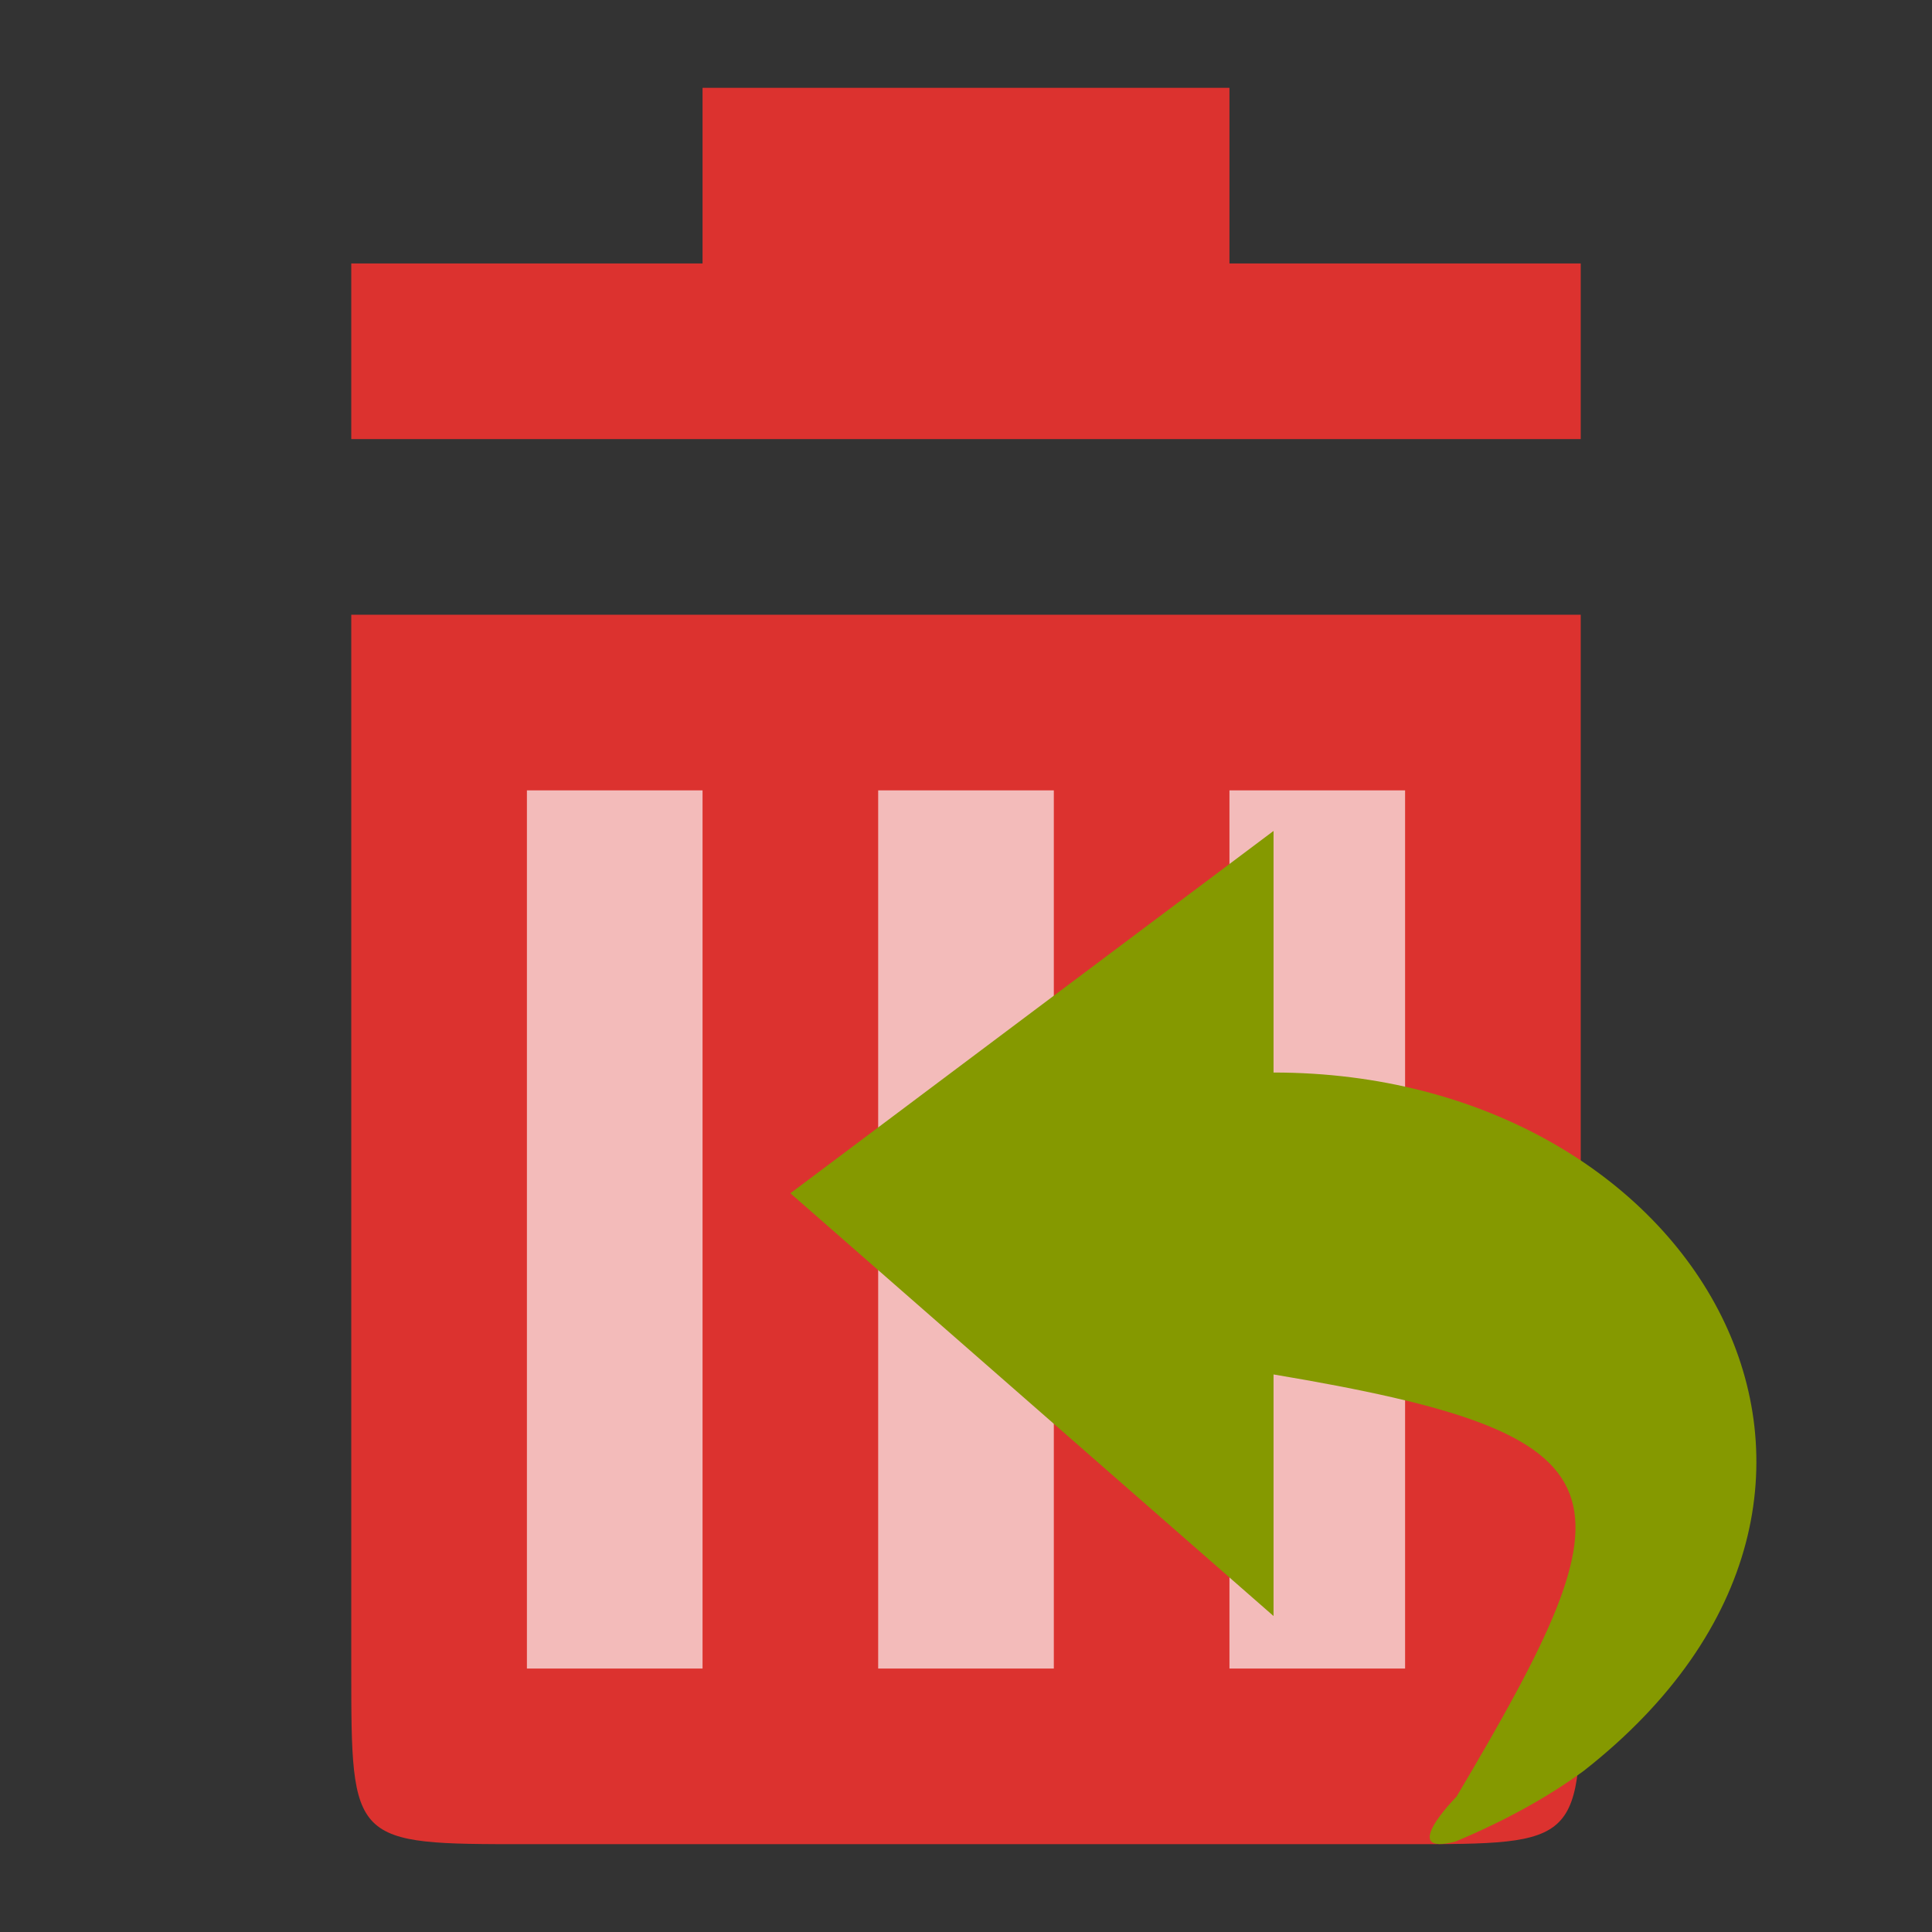 <svg xmlns="http://www.w3.org/2000/svg" viewBox="0 0 22 22">
 <rect x="0" y="0" width="22" height="22" fill="#333333" stroke="none"/>
 <g transform="translate(-1 -1)">
  <path d="m 19,8 0,12 c 0,2 0,2 -2,2 L 7,22 C 5,22 5,22 5,20 L 5,8 c 4,0 11,0 14,0 z" style="fill:#dc322f"/>
 </g>
 <g transform="translate(-1 -1)" style="fill:#fff;fill-opacity:0.667">
  <path d="m 7 10 0 10 2 0 0 -10 z"/>
  <path d="m 11 10 0 10 2 0 0 -10 z"/>
  <path d="m 15 10 0 10 2 0 0 -10 z"/>
 </g>
 <g transform="translate(-1 -1)">
  <path d="M 5,6 19,6 19,4 15,4 15,2 9,2 9,4 5,4 z" style="fill:#dc322f"/>
 </g>
 <path d="m 16.579 20.968 c 0.557 -0.234 1.045 -0.502 1.458 -0.805 4.065 -3.191 1.293 -7.95 -3.535 -7.95 l 0 -2.751 l -5.502 4.126 l 5.502 4.814 0 -2.751 c 4.14 0.695 4.154 1.32 2.084 4.807 0 0 -0.688 0.695 0 0.509 z" style="fill:#859900;fill-opacity:1;color:#bebebe"/>
</svg>
